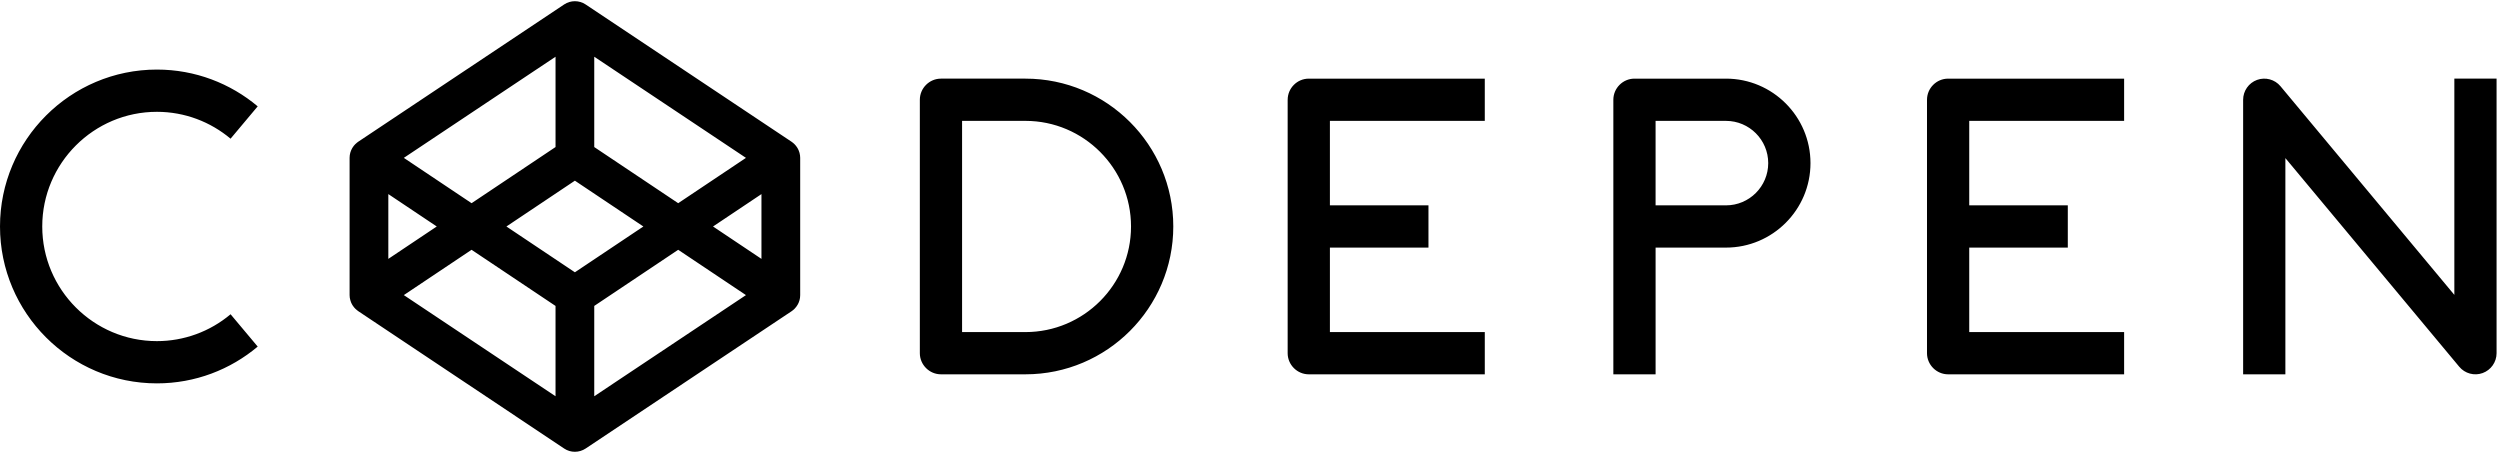 <svg xmlns="http://www.w3.org/2000/svg" xmlns:xlink="http://www.w3.org/1999/xlink" width="100%" height="100%" viewBox="0 0 512 93" xml:space="preserve" style="fill-rule:evenodd;clip-rule:evenodd;stroke-linejoin:round;stroke-miterlimit:1.414;"> <path d="M32.133,22.9c5.739,0 10.998,2.075 15.087,5.504l5.557,-6.624c-5.587,-4.696 -12.788,-7.532 -20.642,-7.532c-17.72,0 -32.135,14.416 -32.135,32.134c0,17.722 14.416,32.138 32.137,32.132c7.854,0 15.054,-2.836 20.641,-7.532l-5.557,-6.624c-4.22,3.557 -9.567,5.508 -15.086,5.504c-12.947,0 -23.482,-10.533 -23.482,-23.48c-0.001,-12.946 10.535,-23.485 23.484,-23.482l-0.004,0Zm177.877,-6.796l-17.302,0c-2.372,0.001 -4.323,1.952 -4.324,4.324l0,51.907c0.002,2.372 1.952,4.323 4.324,4.325l17.303,0c16.697,0 30.279,-13.583 30.279,-30.279c0,-16.698 -13.58,-30.281 -30.283,-30.277l0.004,0l-0.001,0Zm0,51.907l-12.976,0l0,-43.256l12.977,0c11.926,0 21.623,9.706 21.623,21.629c0.005,11.931 -9.697,21.624 -21.627,21.627l0.004,0l-0.001,0Zm53.702,-47.581l0,51.907c0.002,2.372 1.953,4.322 4.325,4.324l36.048,0l0,-8.65l-31.72,0l0,-17.304l20.185,0l0,-8.65l-20.186,0l0,-17.303l31.72,0l0,-8.65l-36.047,0c-0.001,0 -0.003,0 -0.004,0c-2.368,0 -4.316,1.948 -4.316,4.316c0,0.003 0,0.005 0,0.008l-0.005,0l0,0.002Zm130.937,0l0,51.907c0.002,2.372 1.953,4.322 4.325,4.324l36.046,0l0,-8.65l-31.72,0l0,-17.304l20.186,0l0,-8.65l-20.186,0l0,-17.303l31.72,0l0,-8.65l-36.044,0c-0.002,0 -0.003,0 -0.005,0c-2.37,0 -4.32,1.95 -4.32,4.32c0,0.001 0,0.003 0,0.004l-0.001,0l-0.001,0.002Zm-41.166,-4.326l-18.746,0c-2.372,0.001 -4.323,1.952 -4.324,4.324l0,56.233l8.652,0l0,-25.954l14.419,0c9.54,0 17.302,-7.762 17.302,-17.301c-0.001,-9.54 -7.763,-17.306 -17.307,-17.302l0.004,0Zm0,25.952l-14.42,0l0,-17.3l14.42,0c4.77,0 8.649,3.877 8.649,8.65c0,4.773 -3.879,8.654 -8.653,8.65l0.004,0Zm149.167,-25.952l0,44.285l-35.607,-42.73c-1.162,-1.397 -3.087,-1.918 -4.795,-1.298c-1.708,0.619 -2.853,2.25 -2.854,4.067l0,56.233l8.652,0l0,-44.284l35.607,42.728c1.161,1.395 3.084,1.916 4.79,1.296c1.708,-0.619 2.853,-2.25 2.854,-4.067l0,-56.233l-8.647,0l0,0.003Zm-338.841,15.531c-0.021,-0.112 -0.04,-0.224 -0.07,-0.333c-0.018,-0.066 -0.04,-0.128 -0.062,-0.193c-0.03,-0.097 -0.064,-0.193 -0.102,-0.288c-0.027,-0.066 -0.058,-0.13 -0.088,-0.193c-0.041,-0.09 -0.086,-0.177 -0.135,-0.263c-0.035,-0.063 -0.075,-0.123 -0.113,-0.184c-0.145,-0.225 -0.313,-0.435 -0.5,-0.626c-0.052,-0.052 -0.104,-0.105 -0.16,-0.156c-0.072,-0.066 -0.147,-0.128 -0.224,-0.187c-0.06,-0.046 -0.118,-0.093 -0.18,-0.136c-0.023,-0.016 -0.042,-0.035 -0.066,-0.05l-42.173,-28.116c-1.329,-0.887 -3.069,-0.887 -4.398,0l-42.175,28.115c-0.024,0.015 -0.043,0.034 -0.066,0.05c-0.062,0.044 -0.12,0.09 -0.18,0.135c-0.137,0.103 -0.265,0.218 -0.383,0.342c-0.19,0.191 -0.358,0.402 -0.501,0.63c-0.039,0.061 -0.077,0.12 -0.113,0.184c-0.05,0.086 -0.093,0.174 -0.134,0.261c-0.03,0.064 -0.062,0.128 -0.089,0.193c-0.038,0.095 -0.072,0.191 -0.103,0.288c-0.02,0.065 -0.043,0.128 -0.06,0.187c-0.03,0.109 -0.05,0.22 -0.07,0.333c-0.011,0.057 -0.025,0.113 -0.032,0.171c-0.023,0.172 -0.035,0.345 -0.035,0.518l0,28.123c0,0.174 0.012,0.348 0.037,0.518c0.009,0.062 0.025,0.112 0.037,0.172c0.02,0.112 0.038,0.223 0.075,0.335c0.017,0.062 0.037,0.125 0.062,0.193c0.031,0.1 0.062,0.199 0.1,0.29c0.026,0.062 0.062,0.124 0.086,0.186c0.112,0.244 0.254,0.473 0.423,0.682c0.043,0.062 0.087,0.112 0.137,0.172c0.063,0.074 0.124,0.149 0.198,0.215c0.051,0.05 0.1,0.111 0.162,0.149c0.072,0.062 0.15,0.124 0.224,0.189c0.06,0.05 0.124,0.087 0.174,0.135c0.023,0.012 0.037,0.037 0.062,0.049l42.164,28.13c0.666,0.448 1.43,0.672 2.2,0.668c0.783,-0.002 1.548,-0.234 2.2,-0.667l42.175,-28.117c0.023,-0.014 0.043,-0.032 0.065,-0.048c0.063,-0.044 0.121,-0.09 0.18,-0.136c0.078,-0.06 0.154,-0.124 0.226,-0.188c0.054,-0.049 0.106,-0.102 0.159,-0.154c0.119,-0.121 0.23,-0.25 0.331,-0.387c0.1,-0.137 0.193,-0.278 0.28,-0.423c0.051,-0.086 0.095,-0.175 0.137,-0.264c0.03,-0.064 0.06,-0.127 0.088,-0.192c0.038,-0.095 0.072,-0.192 0.102,-0.29c0.021,-0.064 0.043,-0.127 0.062,-0.192c0.029,-0.11 0.049,-0.221 0.07,-0.333c0.01,-0.057 0.025,-0.113 0.03,-0.171c0.023,-0.172 0.036,-0.343 0.036,-0.519l0,-28.117c-0.001,-0.173 -0.013,-0.346 -0.035,-0.518c-0.01,-0.061 -0.029,-0.111 -0.041,-0.172l0.006,0Zm-46.073,24.129l-14.024,-9.38l14.024,-9.382l14.026,9.382l-14.026,9.38l0,0Zm-3.964,-25.65l-17.192,11.499l-13.877,-9.283l31.07,-20.713l0,18.497l-0.001,0Zm-24.324,16.268l-9.919,6.635l0,-13.27l9.92,6.635l-0.001,0Zm7.132,4.775l17.192,11.498l0,18.495l-31.07,-20.715l13.878,-9.282l0,0.004Zm25.122,11.495l17.192,-11.498l13.878,9.282l-31.07,20.713l0,-18.497l0,0Zm24.324,-16.267l9.92,-6.636l0,13.27l-9.92,-6.637l0,0.003Zm-7.132,-4.772l-17.192,-11.498l0,-18.498l31.07,20.713l-13.878,9.283l0,0Z" style="fill-rule:nonzero;"></path> </svg>